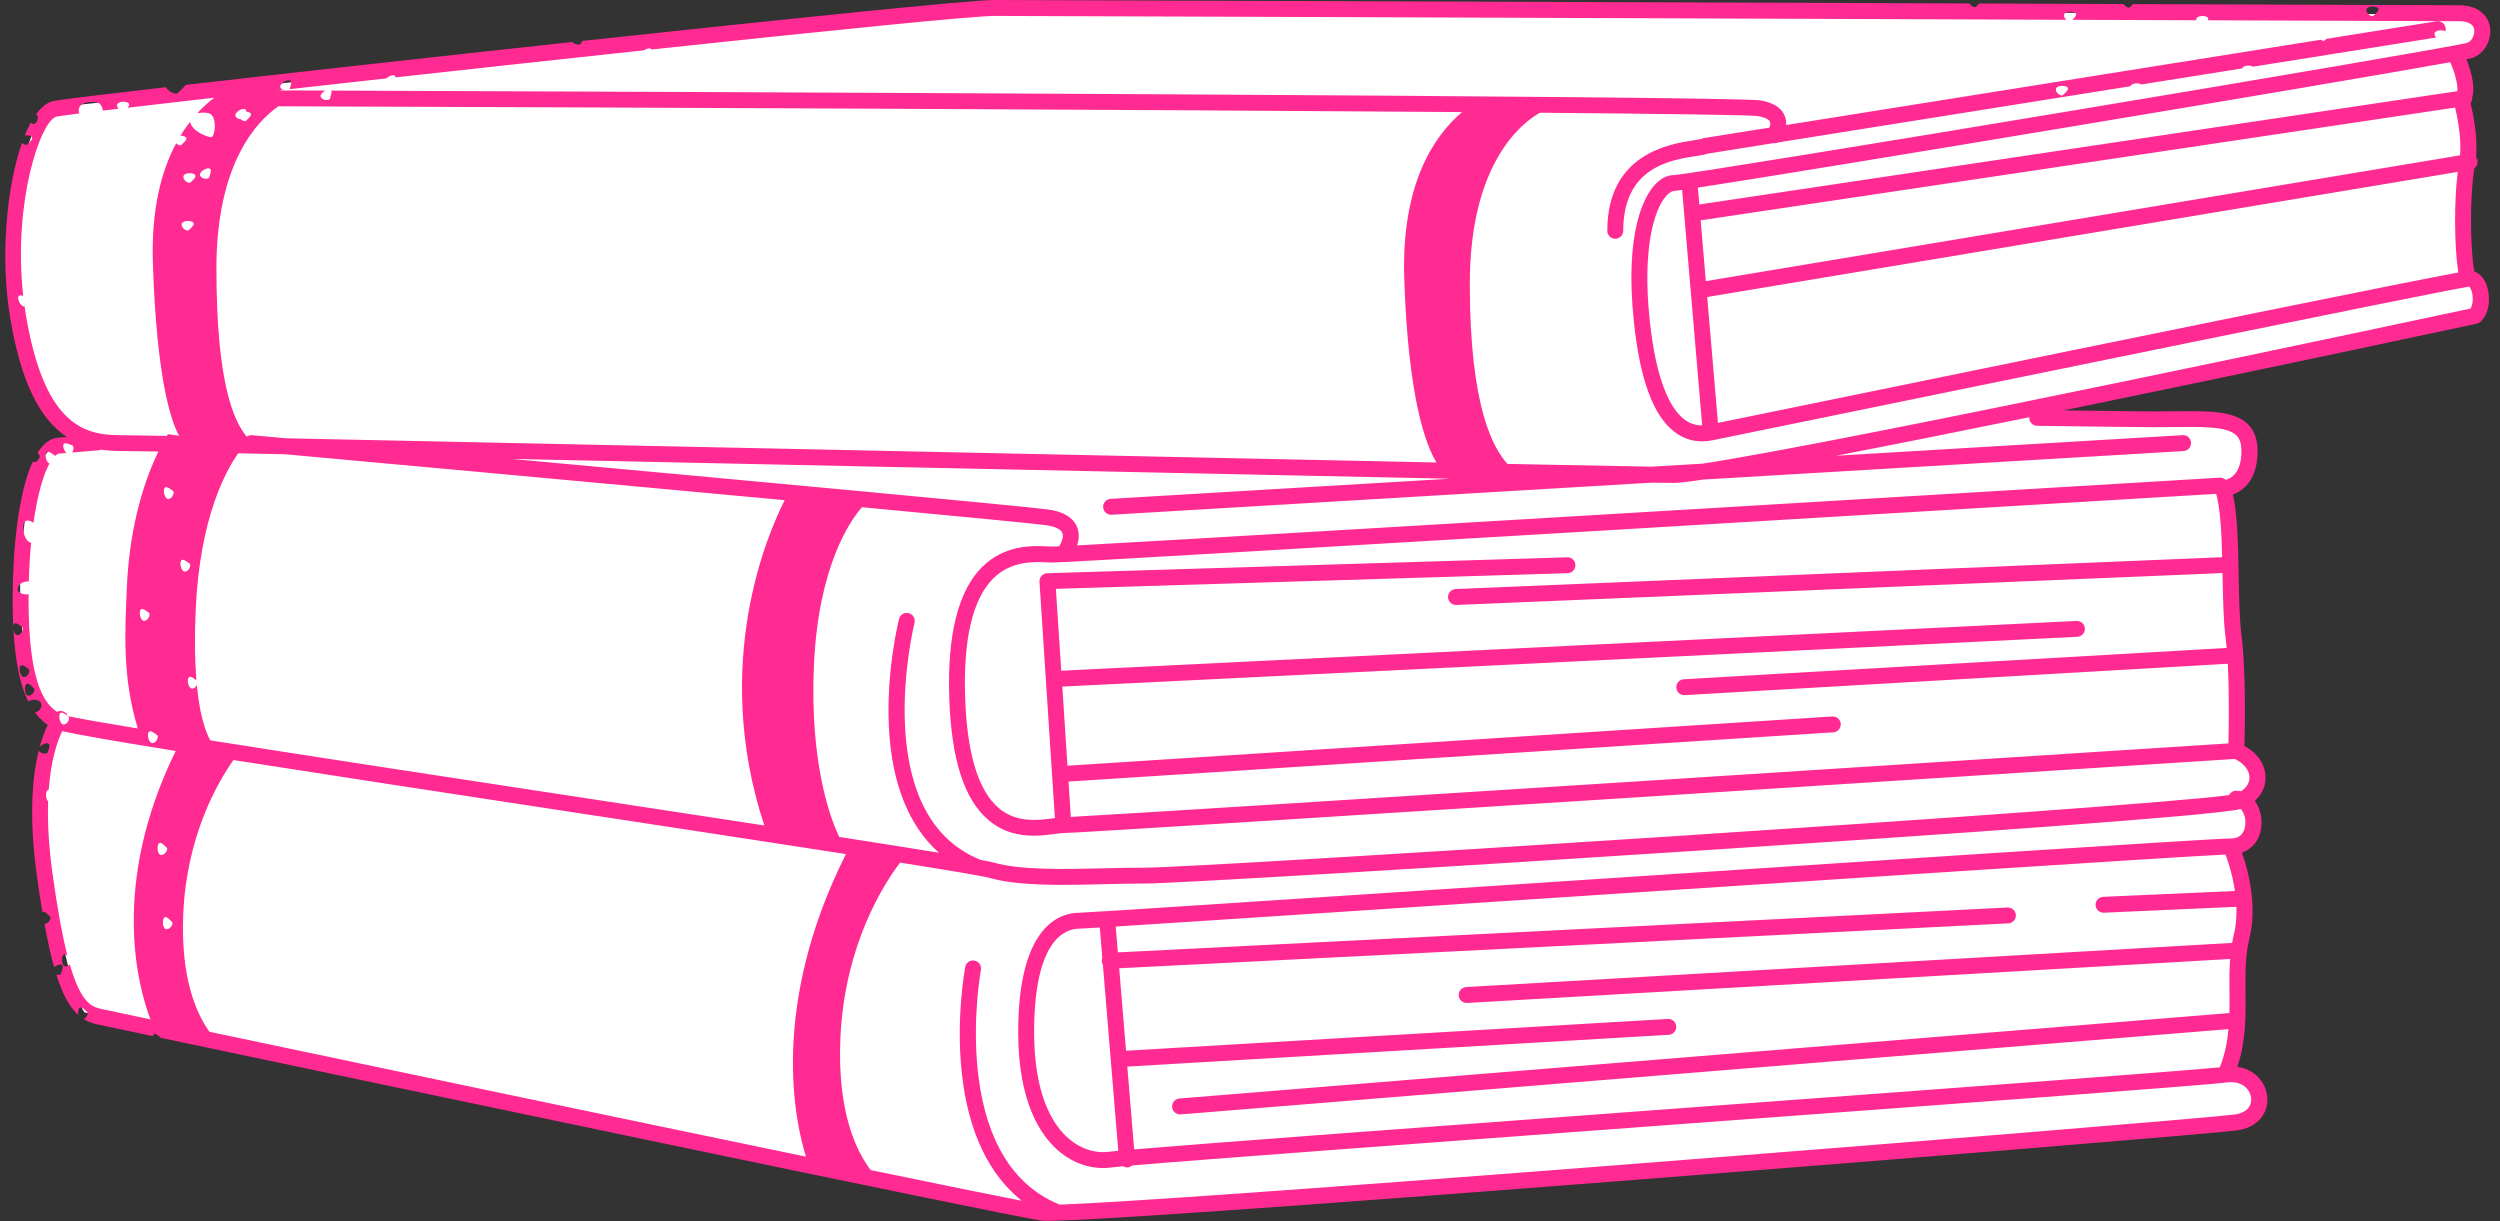 <?xml version="1.0" encoding="UTF-8" standalone="no"?><svg xmlns="http://www.w3.org/2000/svg" xmlns:xlink="http://www.w3.org/1999/xlink" fill="#ff2a92" height="230.1" preserveAspectRatio="xMidYMid meet" version="1" viewBox="-1.0 0.0 471.1 230.1" width="471.1" zoomAndPan="magnify"><rect x="-1.0" y="0.0" width="471.1" height="230.1" fill="#333333" stroke="none"/><g id="change1_1"><path d="M417.29,212.04c-6.77,0.64-212.62,16.75-212.62,16.75s-6.44,0.32-13.53-0.97S14.93,190.78,14.93,190.78 s-2.58-2.58-6.44-25.13s1.93-29.32,1.93-29.32c-10.63-9.02-7.73-36.08-5.48-45.1s9.02-9.02,9.02-9.02S3.33,74.49,1.72,51.94 s6.12-31.57,6.12-31.57L185.02,1.68L449.5,2.65c0,0,17.07-1.93,17.4,2.58c0.32,4.51-4.51,4.83-4.51,4.83s2.58,15.79,1.29,25.77 c-1.29,9.99,0.32,16.75,0.32,16.75s6.12,5.15-0.32,7.41c-6.44,2.26-82.79,17.4-82.79,17.4S411.81,79,416.64,79s5.8,3.54,6.77,6.77 c0.97,3.22-4.83,6.77-4.83,6.77l2.58,47.68c0,0,1.93,2.58,3.22,4.51c1.29,1.93-1.29,6.44-1.29,6.44s0,0,0.64,3.87 c0.64,3.87-4.51,4.83-4.51,4.83s1.93,1.93,2.58,5.8c0.64,3.87-0.64,9.02-0.64,19.97c0,10.95-2.9,16.11-2.9,16.11 s6.44-0.97,6.44,5.15C424.7,206.89,424.05,211.4,417.29,212.04z" fill="#ffffff"/></g><g id="change2_1"><path d="M465.25,51.15c-0.83-4.87-0.82-14.7,0.03-19.46c0.43-0.33,0.67-0.87,0.58-1.44c-0.04-0.24-0.14-0.45-0.27-0.64 c0.34-3.95-0.59-8.36-1.04-10.18c0.23-0.29,0.35-0.66,0.32-1.05c0.65-2.36-0.43-5.57-1.11-7.22c0.59-0.12,0.98-0.2,1.1-0.24 c2.25-0.75,3.75-3.36,3.35-5.83c-0.32-1.98-2.02-4.1-5.82-4.1c-1.82,0-26.76-0.09-61.4-0.22c-0.21,0.22-0.46,0.44-0.61,0.59 c-0.22,0.22-0.92-0.1-1.21-0.6c-8.56-0.03-17.68-0.07-27.18-0.1c-0.21,0.23-0.47,0.46-0.63,0.62c-0.22,0.23-0.93-0.11-1.22-0.63 c-6.16-0.02-12.47-0.05-18.87-0.07C276.62,0.32,192.01,0,186.38,0c-4.5,0-39.78,3.63-77.71,7.72c-0.05,0.16-0.1,0.31-0.13,0.42 c-0.11,0.38-1.25,0.36-1.64-0.23c-26.37,2.85-53.8,5.9-72.91,8.09c-0.41,0.55-1.1,1.14-1.48,1.52c-0.41,0.41-1.68-0.18-2.24-1.09 c-11.99,1.38-19.99,2.35-21.19,2.6c-1.18,0.24-2.3,1.15-3.31,2.57c0.05,0.02,0.11,0.05,0.15,0.06c0.39,0.14,0.26,1.46-0.48,1.69 c-0.21,0.07-0.43-0.05-0.63-0.24c-0.4,0.73-0.78,1.53-1.14,2.41c0.63-0.09,1.38,0.07,1.4,0.5c0.02,0.37-0.66,0.91-0.95,1.21 c-0.17,0.18-0.64,0.01-0.97-0.32C0.24,35.18-0.98,48.47,0.9,59.75c1.96,11.77,5.33,19.04,10.71,22.6L9.75,82.5 c-0.04,0-0.08,0.01-0.12,0.02c-1.39,0.23-2.58,1.26-3.58,2.85c0.14,0.14,0.27,0.27,0.37,0.36c0.31,0.28-0.32,1.44-1.09,1.37 c-0.06-0.01-0.11-0.04-0.17-0.08C2.44,92.94,1.38,103.61,1.38,113c0,1.76,0.04,3.4,0.11,4.95c0.04-0.25,0.14-0.44,0.34-0.49 c0.36-0.09,1.02,0.47,1.37,0.71c0.35,0.23-0.1,1.48-0.87,1.52c-0.37,0.02-0.66-0.46-0.79-0.98c0.33,5.92,1.22,10.31,2.77,13.44 c1-0.55,2.5-0.37,2.49,0.78c-0.01,0.72-0.56,1.15-1.21,1.32c0.71,0.95,1.5,1.73,2.4,2.35c-0.48,0.98-1.02,2.36-1.51,4.17 c0.45-0.55,1.5-0.98,1.78-0.53c0.19,0.31-0.14,1.11-0.25,1.52c-0.11,0.4-1.4,0.36-1.7-0.34c-1.17,4.71-1.92,12.15-0.4,23.28 c0.36,2.65,0.72,5.04,1.09,7.22c0.06-0.05,0.12-0.09,0.2-0.1c0.36-0.03,0.93,0.62,1.24,0.91c0.3,0.28-0.31,1.4-1.06,1.37 c0.59,3.24,1.19,5.92,1.82,8.15c0.51-0.43,1.33-0.7,1.57-0.31c0.19,0.31-0.14,1.11-0.25,1.52c-0.06,0.22-0.48,0.3-0.89,0.22 c1.24,3.93,2.58,6.22,4.13,7.59c-0.12-0.64,0.01-1.41,0.45-1.44c0.36-0.03,0.93,0.62,1.24,0.91c0.25,0.23-0.12,1.03-0.68,1.29 c0.71,0.44,1.47,0.73,2.27,0.94c0.16,0.04,4.13,0.88,10.77,2.28c0.08-0.23,0.21-0.4,0.4-0.41c0.3-0.03,0.73,0.41,1.05,0.72 c39.07,8.25,158.82,33.42,165.94,34.44c0.22,0.03,0.63,0.05,1.2,0.05c0.52,0,1.19-0.01,1.98-0.04c0.01,0,0.02,0.01,0.03,0.01 c0.02,0,0.03-0.01,0.05-0.01c14.76-0.46,73.39-4.93,109.56-7.75c52.11-4.06,108.93-8.74,112.6-9.26c2.54-0.36,4.45-1.71,5.25-3.71 c0.76-1.9,0.41-4.14-0.92-5.83c-1.06-1.35-2.59-2.18-4.35-2.43c1.64-4.82,1.59-9.53,1.55-14.09c-0.03-3.56-0.07-6.92,0.72-10.06 c1.58-6.32-0.3-13.08-1.4-16.21c2.25-0.79,3.69-2.89,3.69-5.65c0-1.48-0.44-2.98-1.26-4.11c1.29-1.16,2.02-2.68,2.02-4.36 c0-2.44-1.5-4.65-3.98-5.97c0.09-3.3,0.31-13.89-0.54-20.75c-0.39-3.13-0.47-7.18-0.55-11.47c-0.1-5.56-0.21-11.28-1.07-15.19 c2.17-0.78,4.64-3.03,4.64-8.15c0-2.2-0.6-3.86-1.83-5.08c-2.6-2.57-7.38-2.51-14.01-2.44c-1.16,0.01-2.38,0.03-3.66,0.03 c-1.61,0-7.21-0.07-17.03-0.2c37.13-7.62,74.87-15.7,77.85-16.34c0.28-0.06,0.54-0.2,0.75-0.41c1.8-1.8,1.85-5.02,0.98-7.12 C466.92,52.25,466.16,51.46,465.25,51.15z M447.21,1.76c0.02,0.37-0.66,0.91-0.95,1.21s-1.43-0.38-1.33-1.15 C445.03,1.05,447.18,1.02,447.21,1.76z M45.34,20.71c0.05,0.08,0.06,0.2,0.06,0.33c0.47,0.04,0.88,0.2,0.89,0.52 c0.02,0.37-0.66,0.91-0.95,1.21c-0.17,0.17-0.61,0.02-0.94-0.29c-0.41-0.03-0.87-0.21-1.02-0.61 C43.09,21.15,44.95,20.09,45.34,20.71z M51.46,20.03c65.32,0.22,162.36,0.63,223.05,1.09c-5.49,4.67-11.45,13.81-10.89,31.35 c0.74,23.06,4.21,31.67,6.08,34.68c-29.03-0.6-68.47-1.44-107.21-2.26C120.41,84,79.75,83.14,52.91,82.59 c-3.5-0.32-5.75-0.52-6.4-0.58c-0.37-0.03-0.73,0.08-1.01,0.28c-2.3-2.77-5.72-9.6-5.72-31.7C39.78,30.75,47.43,22.83,51.46,20.03z M143.03,155.55c-10.18-1.56-21.54-3.29-33.38-5.1c-23.94-3.65-51.15-7.79-71.02-10.94c-0.86-1.53-1.98-4.57-2.54-10.42 c-0.17,0.34-0.47,0.65-0.85,0.68c-0.77,0.05-1.2-2.05-0.49-2.23c0.32-0.08,0.9,0.38,1.26,0.64c-0.28-3.42-0.38-7.72-0.14-13.17 c0.76-17.39,5.67-26.28,8.02-29.59c2.74,0.05,5.69,0.11,8.83,0.18c16.15,1.47,59.31,5.41,94.15,8.65 C143.81,100.24,132.92,124.85,143.03,155.55z M35.51,42.17c0.02,0.37-0.66,0.91-0.95,1.21c-0.3,0.3-1.43-0.38-1.33-1.15 C33.33,41.46,35.47,41.43,35.51,42.17z M33.56,33.23c0.1-0.77,2.24-0.79,2.28-0.06c0.02,0.37-0.66,0.91-0.95,1.21 C34.59,34.68,33.46,34,33.56,33.23z M38.67,31.91c0.19,0.31-0.14,1.11-0.25,1.52c-0.11,0.4-1.43,0.36-1.72-0.36 C36.42,32.35,38.28,31.29,38.67,31.91z M3.05,125.36c0.36-0.09,1.02,0.47,1.37,0.71c0.35,0.23-0.1,1.48-0.87,1.52 C2.77,127.64,2.34,125.54,3.05,125.36z M4.33,131.1c-0.77-0.07-0.88-2.21-0.15-2.28c0.36-0.03,0.93,0.62,1.24,0.91 S5.1,131.18,4.33,131.1z M4.38,113c0-0.35,0.01-0.67,0.01-1.01c-0.98,0.14-2.12-0.3-2.07-0.97c0.08-1.06,1.18-1.52,2.11-1.44 c0.07-2.64,0.22-5.08,0.44-7.31c-1.39-0.11-2.13-3.86-0.82-4.18c0.33-0.08,0.79,0.13,1.26,0.42c0.75-5.34,1.88-9.11,3.02-11.18 c-0.69-0.17-1.04-2.03-0.37-2.2c0.36-0.09,1.02,0.47,1.37,0.71c0.02,0.02,0.03,0.05,0.05,0.07c0.24-0.22,0.48-0.38,0.71-0.43 l1.42-0.12c-0.5-0.5-0.84-1.54-0.38-1.79c0.32-0.17,1.1,0.21,1.5,0.36c0.29,0.11,0.29,0.87-0.03,1.34l4.95-0.41 c0.17-0.01,0.33-0.06,0.47-0.13c1.07,0.16,2.19,0.25,3.37,0.25c0.82,0,3.4,0.04,7.45,0.11c-2.14,4.41-5.46,13.19-5.95,25.89 c-0.29,7.42-0.95,16.41,2.08,26.3c-6.36-1.05-11-1.86-13.16-2.33c0.03,0.02,0.06,0.04,0.08,0.06c0.35,0.23-0.1,1.48-0.87,1.52 c-0.77,0.05-1.2-2.05-0.49-2.23c0.32-0.08,0.87,0.35,1.24,0.62c-0.09-0.22-0.2-0.42-0.39-0.58c-0.47-0.41-1.13-0.46-1.65-0.2 C7.06,132.37,4.38,127.86,4.38,113z M27.24,137.81c0.36-0.09,1.02,0.47,1.37,0.71c0.35,0.23-0.1,1.48-0.87,1.52 C26.96,140.08,26.53,137.98,27.24,137.81z M26.19,117c-0.77,0.05-1.2-2.05-0.49-2.23c0.36-0.09,1.02,0.47,1.37,0.71 C27.41,115.71,26.96,116.95,26.19,117z M29.18,158.83c0.36-0.03,0.93,0.62,1.24,0.91s-0.32,1.44-1.09,1.37 S28.45,158.89,29.18,158.83z M30.33,175.1c-0.77-0.07-0.88-2.21-0.15-2.28c0.36-0.03,0.93,0.62,1.24,0.91S31.1,175.18,30.33,175.1z M27.35,192.09c-5.94-1.26-9.46-2-9.61-2.04c-1.8-0.45-3.67-1.67-5.59-8.34c-0.21,0.24-0.51,0.43-0.83,0.4 c-0.77-0.07-0.88-2.21-0.15-2.28c0.15-0.01,0.34,0.1,0.53,0.24c-0.94-3.68-1.89-8.76-2.85-15.77c-0.72-5.3-0.9-9.68-0.78-13.3 c-0.54-0.44-0.55-2.11,0.09-2.17c0.01,0,0.01,0,0.02,0c0.44-5.88,1.71-9.35,2.55-11.05c3.07,0.7,10.37,1.96,21.38,3.73 C19.73,166.78,25,185.92,27.35,192.09z M30.23,91.8c0.36-0.09,1.02,0.47,1.37,0.71c0.35,0.23-0.1,1.48-0.87,1.52 S29.52,91.98,30.23,91.8z M27.81,49.59c0.7,21.62,3.37,29.64,4.92,32.52l-2.09-0.29c0,0-0.08,0.11-0.21,0.32 C25.47,82.05,22.31,82,21.38,82c-7.13,0-14.19-2.76-17.52-22.75c-0.08-0.51-0.16-1.01-0.23-1.52c-0.73,0.18-1.64-1.7-0.99-2.04 c0.17-0.09,0.45-0.03,0.74,0.07c-1.99-17.68,3.31-33.19,6.3-33.79c0.46-0.09,1.95-0.3,4.28-0.59c-0.16-0.37-0.18-0.77,0-1.18 c0.35-0.8,1.99-1.26,3.47-0.84c0.53,0.15,0.83,0.76,0.96,1.48c0.92-0.11,1.9-0.23,2.94-0.35c-0.18-0.21-0.3-0.46-0.26-0.73 c0.1-0.77,2.24-0.79,2.28-0.06c0.01,0.17-0.14,0.39-0.33,0.6c4.56-0.54,10.1-1.18,16.36-1.89c-1.06,0.81-2.16,1.79-3.24,2.97 c0.66-0.2,1.5-0.24,2.29-0.01c1.48,0.42,1.18,4.33,0.4,4.46c-0.68,0.12-3.83-1.22-3.99-2.9c-0.63,0.81-1.25,1.68-1.83,2.65 c0.55-0.01,1.09,0.17,1.11,0.53c0.02,0.37-0.66,0.91-0.95,1.21c-0.17,0.18-0.64,0.01-0.97-0.32 C29.43,32.15,27.48,39.41,27.81,49.59z M33.36,105.49c0.36-0.09,1.02,0.47,1.37,0.71c0.35,0.23-0.1,1.48-0.87,1.52 C33.08,107.76,32.65,105.66,33.36,105.49z M38.48,194.43c-2.43-3.34-5.49-10.04-4.94-22.35c0.66-14.57,6.4-24.53,9.45-28.86 c16.68,2.62,39.07,6.05,66.21,10.18c17.99,2.74,35.49,5.41,49.21,7.54c-14.48,28.84-9.54,50.64-7.53,57.02 C114.8,210.49,65.85,200.21,38.48,194.43z M421.46,157.15c-0.47,0.57-1.15,0.85-2.09,0.85c-3.56,0-74.34,4.67-136.78,8.79 c-40.54,2.67-78.83,5.2-80.22,5.21c-3.46,0-11.5,2.19-11.5,22.5c0,13.04,4.1,19.33,7.53,22.31c2.95,2.56,6.57,3.68,10.18,3.17 c0.31-0.04,1.01-0.11,2.05-0.21c0.22,0.13,0.47,0.22,0.74,0.22c0.04,0,0.08,0,0.12,0c0.33-0.03,0.63-0.17,0.86-0.37 c13.27-1.14,57.83-4.43,101.12-7.63c52.22-3.86,101.55-7.5,105.1-8.01c2.72-0.39,4.37,1.12,4.62,2.82c0.1,0.72-0.07,1.41-0.49,1.95 c-0.52,0.66-1.4,1.1-2.55,1.26c-3.29,0.47-55.8,4.83-112.4,9.24c-58.57,4.57-97.89,7.36-109.06,7.75 c-21.29-8.6-14.92-43.87-14.85-44.23c0.15-0.81-0.38-1.6-1.2-1.75c-0.82-0.16-1.6,0.38-1.75,1.19c-0.07,0.39-1.78,9.59-0.64,20.07 c1.18,10.88,5.05,19.03,11.29,23.99c-5.45-1.06-15.64-3.13-28.46-5.78c-2.72-3.55-6.35-10.98-5.71-25 c0.8-17.49,8.22-28.97,11.24-32.94c9.41,1.49,15.65,2.54,16.85,2.88c3.67,1.05,8.58,1.31,13.83,1.31c2.59,0,5.26-0.06,7.91-0.13 c2.56-0.06,5.21-0.12,7.68-0.12c4.97,0,55-2.98,104.97-6.25c44.02-2.88,96.97-6.55,101.41-7.8c0.53,0.57,0.87,1.59,0.87,2.55 C422.13,155.86,421.89,156.62,421.46,157.15z M275.38,189c0.03,0,0.06,0,0.09,0l143.77-8.29c-0.15,2.08-0.14,4.18-0.12,6.24 c0.01,1.31,0.02,2.63-0.01,3.95L221.25,207c-0.83,0.07-1.44,0.79-1.37,1.62c0.06,0.78,0.72,1.38,1.49,1.38c0.04,0,0.08,0,0.12,0 l197.44-16.07c-0.21,2.4-0.68,4.8-1.63,7.19c-7.66,0.77-56.62,4.39-104.04,7.89c-44.38,3.28-86.66,6.4-100.54,7.58l-1.29-15.6 L313.46,195c0.83-0.05,1.46-0.76,1.41-1.58s-0.74-1.47-1.58-1.41L211.19,198l-1.29-15.54L377.45,174c0.83-0.04,1.46-0.75,1.42-1.57 c-0.04-0.83-0.75-1.45-1.57-1.42l-167.65,8.46l-0.4-4.87c11.63-0.73,37.46-2.44,73.55-4.82c56.41-3.72,125.95-8.31,135.58-8.75 c0.48,1.3,1.33,3.85,1.77,6.87l-24.83,1.1c-0.83,0.04-1.47,0.74-1.43,1.56c0.04,0.8,0.7,1.43,1.5,1.43c0.02,0,0.04,0,0.07,0 l24.97-1.11c0.06,1.73-0.06,3.52-0.49,5.25c-0.13,0.51-0.23,1.03-0.32,1.55L275.29,186c-0.83,0.05-1.46,0.76-1.41,1.58 C273.93,188.38,274.59,189,275.38,189z M206.83,181.8l2.9,35.05c-0.77,0.07-1.3,0.13-1.57,0.17c-2.74,0.39-5.5-0.49-7.79-2.47 c-2.96-2.57-6.5-8.14-6.5-20.05c0-17.6,5.94-19.5,8.5-19.5c0.24,0,1.56-0.07,3.88-0.22l0.47,5.72c-0.07,0.19-0.11,0.4-0.1,0.62 C206.64,181.37,206.72,181.6,206.83,181.8z M420.1,143.02c1.72,0.78,2.79,2.1,2.79,3.51c0,1.02-0.58,1.92-1.6,2.58 c-0.29-0.07-0.59-0.11-0.91-0.11c-0.59,0-1.09,0.34-1.34,0.83c-17.74,2.47-193.78,13.67-204.16,13.67c-2.5,0-5.17,0.06-7.75,0.12 c-7.76,0.18-15.79,0.37-20.84-1.07c-0.4-0.11-1.26-0.29-2.52-0.52c-21.29-8.53-12.53-44.3-12.44-44.67c0.2-0.8-0.28-1.62-1.09-1.82 c-0.8-0.2-1.62,0.28-1.82,1.09c-0.1,0.39-2.42,9.71-1.92,20.31c0.51,10.64,3.74,18.7,9.44,23.75c-4.9-0.8-11.31-1.81-18.81-2.98 c-1.59-3.37-5.56-13.74-4.76-32.22c0.83-18.99,6.95-27.51,9.06-29.91c18.68,1.75,32.68,3.1,34.73,3.39 c1.63,0.23,2.7,0.73,3.01,1.41c0.36,0.8-0.24,2.03-0.47,2.39c-0.04,0.05-0.06,0.11-0.09,0.17c-0.67,0.03-1.09,0.05-1.23,0.05 c-0.27,0-0.59-0.02-0.96-0.03c-2.81-0.13-8.05-0.36-12.33,3.87c-4.52,4.47-6.61,12.78-6.21,24.71c0.39,11.59,2.81,19.11,7.4,23 c2.79,2.37,5.88,2.94,8.54,2.94c1.49,0,2.84-0.18,3.93-0.33c0.67-0.09,1.25-0.17,1.62-0.17C203.33,157,407.02,143.86,420.1,143.02z M273.38,114c0.02,0,0.04,0,0.06,0l144.37-6.01c0,0.14,0.01,0.27,0.01,0.41c0.08,4.37,0.16,8.5,0.57,11.79 c0.08,0.6,0.14,1.24,0.2,1.91L316.29,128c-0.83,0.05-1.46,0.76-1.41,1.58c0.05,0.8,0.71,1.41,1.5,1.41c0.03,0,0.06,0,0.09,0 l102.33-5.91c0.31,5.74,0.19,12.24,0.12,15.01c-17.64,1.14-199.98,12.89-218.14,13.85l-0.43-6.66L344.47,138 c0.83-0.05,1.45-0.77,1.4-1.59c-0.05-0.83-0.78-1.45-1.59-1.4l-144.13,9.28l-0.97-14.91L390.45,120c0.83-0.04,1.47-0.74,1.42-1.57 c-0.04-0.83-0.75-1.46-1.57-1.42l-191.32,9.38l-1.01-15.43l96.45-2.95c0.83-0.03,1.48-0.72,1.45-1.54 c-0.02-0.83-0.73-1.51-1.54-1.45l-98,3c-0.41,0.01-0.79,0.19-1.06,0.49c-0.27,0.3-0.41,0.7-0.39,1.11l2.9,44.54 c-0.14,0.02-0.27,0.03-0.43,0.05c-2.71,0.36-6.79,0.9-10.14-1.93c-3.86-3.27-5.99-10.27-6.34-20.82 c-0.37-11.06,1.42-18.62,5.32-22.48c3.35-3.31,7.57-3.12,10.09-3.01c0.42,0.02,0.79,0.04,1.09,0.04 c3.91,0,202.49-11.94,219.25-12.95c0.78,2.81,1,7.26,1.12,11.94L273.31,111c-0.83,0.04-1.47,0.73-1.44,1.56 C271.91,113.37,272.58,114,273.38,114z M404.88,80.5c1.29,0,2.52-0.01,3.69-0.03c5.67-0.06,10.16-0.11,11.86,1.58 c0.41,0.4,0.94,1.14,0.94,2.95c0,4.16-1.98,5.17-2.97,5.42c-0.29-0.28-0.69-0.44-1.12-0.41c-1.99,0.12-183.69,11.05-215.3,12.77 c0.32-1,0.5-2.31-0.07-3.6c-0.76-1.7-2.55-2.77-5.33-3.16c-4.33-0.62-59-5.67-101.17-9.54c20.45,0.43,43.51,0.92,67,1.42 c39.9,0.85,80.55,1.71,109.81,2.31L208.29,94c-0.83,0.05-1.46,0.76-1.41,1.59c0.05,0.8,0.71,1.41,1.5,1.41c0.03,0,0.06,0,0.09,0 l101.83-6.05c2.08,0.03,3.48,0.05,4.08,0.05c0.96,0,2.88-0.22,5.56-0.63L410.47,85c0.83-0.05,1.46-0.76,1.41-1.59 c-0.05-0.83-0.74-1.47-1.59-1.41l-65.3,3.88c10.79-2.08,23.44-4.61,36.42-7.26c0,0.03-0.01,0.06-0.01,0.1 c-0.01,0.83,0.65,1.51,1.48,1.52C395.8,80.41,402.99,80.5,404.88,80.5z M464.55,58.14c-8.51,1.82-117.61,25.12-144.73,29.23 l-9.58,0.57c-5.21-0.09-14.71-0.27-27.18-0.52c-2.6-2.92-7.09-10.43-7.09-33.92c0-22.57,9.6-30.2,13.2-32.26 c24,0.21,39.69,0.42,41.07,0.63c1.26,0.21,2.1,0.6,2.3,1.08c0.13,0.31,0.04,0.73-0.1,1.1l-12.3,1.96 c-0.15,0.02-0.28,0.06-0.41,0.13c-0.21,0.08-0.99,0.21-1.62,0.3c-4.44,0.69-16.23,2.51-16.23,17.05c0,0.83,0.67,1.5,1.5,1.5 s1.5-0.67,1.5-1.5c0-11.96,8.9-13.34,13.69-14.08c0.99-0.15,1.7-0.26,2.23-0.46l12.41-1.98c0.06,0.01,0.11,0.03,0.17,0.03 c0.23,0,0.47-0.06,0.68-0.16l66.4-10.59c0.15-0.59,1.53-0.7,2.05-0.33l19.01-3.03c0.17-0.57,1.5-0.68,2.03-0.32l34.51-5.5 c-0.2-0.21-0.33-0.49-0.29-0.77c0.08-0.62,1.48-0.75,2.04-0.39c0.06-0.2,0.08-0.42,0.04-0.65c-0.13-0.82-0.89-1.38-1.72-1.25 l-20.75,3.31c-0.12,0.11-0.23,0.21-0.31,0.3c-0.14,0.14-0.45,0.06-0.74-0.13L335.59,23.56c0.03-0.56-0.03-1.15-0.28-1.75 c-0.63-1.52-2.17-2.49-4.58-2.89c-5-0.83-204.16-1.62-269.33-1.85c0,0,0.01,0,0.01,0.01c0.19,0.31-0.14,1.11-0.25,1.52 c-0.11,0.4-1.43,0.36-1.72-0.36c-0.16-0.41,0.36-0.91,0.92-1.17c-2.59-0.01-4.96-0.02-7.07-0.03c-0.18,0.06-0.44,0.06-0.69,0 c-0.4,0-0.79,0-1.17,0c0.29-0.03,0.59-0.07,0.88-0.1c-0.21-0.1-0.39-0.25-0.47-0.46c-0.28-0.72,1.58-1.78,1.97-1.16 c0.19,0.3-0.12,1.07-0.24,1.48c5.79-0.65,11.92-1.33,18.25-2.03c0.5-0.48,1.41-0.82,1.66-0.41c0.03,0.05,0.03,0.14,0.04,0.22 c15.22-1.68,31.5-3.46,46.83-5.1c0.51-0.35,1.18-0.53,1.39-0.19c0.01,0.01,0,0.03,0.01,0.04C154.38,5.84,182.41,3,186.38,3 c5.63,0,90.23,0.32,164.87,0.59c12.91,0.05,25.44,0.09,37.14,0.14c-0.28-0.23-0.5-0.56-0.45-0.92c0.1-0.77,2.24-0.79,2.28-0.06 c0.01,0.29-0.4,0.68-0.72,0.98c8.26,0.03,16.1,0.06,23.36,0.09c-0.01-0.07-0.02-0.14-0.01-0.21c0.1-0.77,2.24-0.79,2.28-0.06 c0,0.08-0.03,0.18-0.09,0.27C442.2,3.93,460.81,4,462.38,4c1.19,0,2.65,0.27,2.86,1.58c0.16,1-0.49,2.22-1.32,2.49 C459.81,9.27,318.63,32.8,314.38,33c-0.87,0-2.2,0.33-3.6,1.89c-1.78,1.97-5.71,8.44-3.89,25.77c1.16,11.02,3.71,17.83,7.8,20.84 c2.04,1.5,4.39,1.99,6.99,1.47c1-0.2,7.24-1.48,16.61-3.4c33.46-6.86,121.93-25.01,126.02-25.56c0.16,0.16,0.51,0.71,0.63,1.7 C465.05,56.67,464.9,57.57,464.55,58.14z M386.41,16.77c0.1-0.77,2.24-0.79,2.28-0.06c0.02,0.37-0.66,0.91-0.95,1.21 C387.44,18.21,386.31,17.54,386.41,16.77z M462.24,51.35c-8.9,1.63-45.94,9.15-124.56,25.28c-7.07,1.45-12.35,2.53-14.95,3.06 l-2.02-23.72l141.43-23.58C461.44,37.66,461.47,46.44,462.24,51.35z M320.45,52.98l-0.98-11.46l142.17-21.25 c0.41,1.7,1.22,5.63,0.94,9L320.45,52.98z M319.76,80.17c-1.21,0-2.3-0.35-3.3-1.09c-2.29-1.68-5.28-6.3-6.59-18.74 c-1.39-13.18,0.71-20.75,3.13-23.44c0.6-0.66,1.1-0.9,1.37-0.9c0.15,0,0.71-0.07,1.61-0.2L319.76,80.17z M318.95,35.36 c22.47-3.44,120.34-19.75,141.77-23.63c0.86,1.89,1.47,4.2,1.35,5.45L319.22,38.53L318.95,35.36z" fill="inherit"/></g></svg>